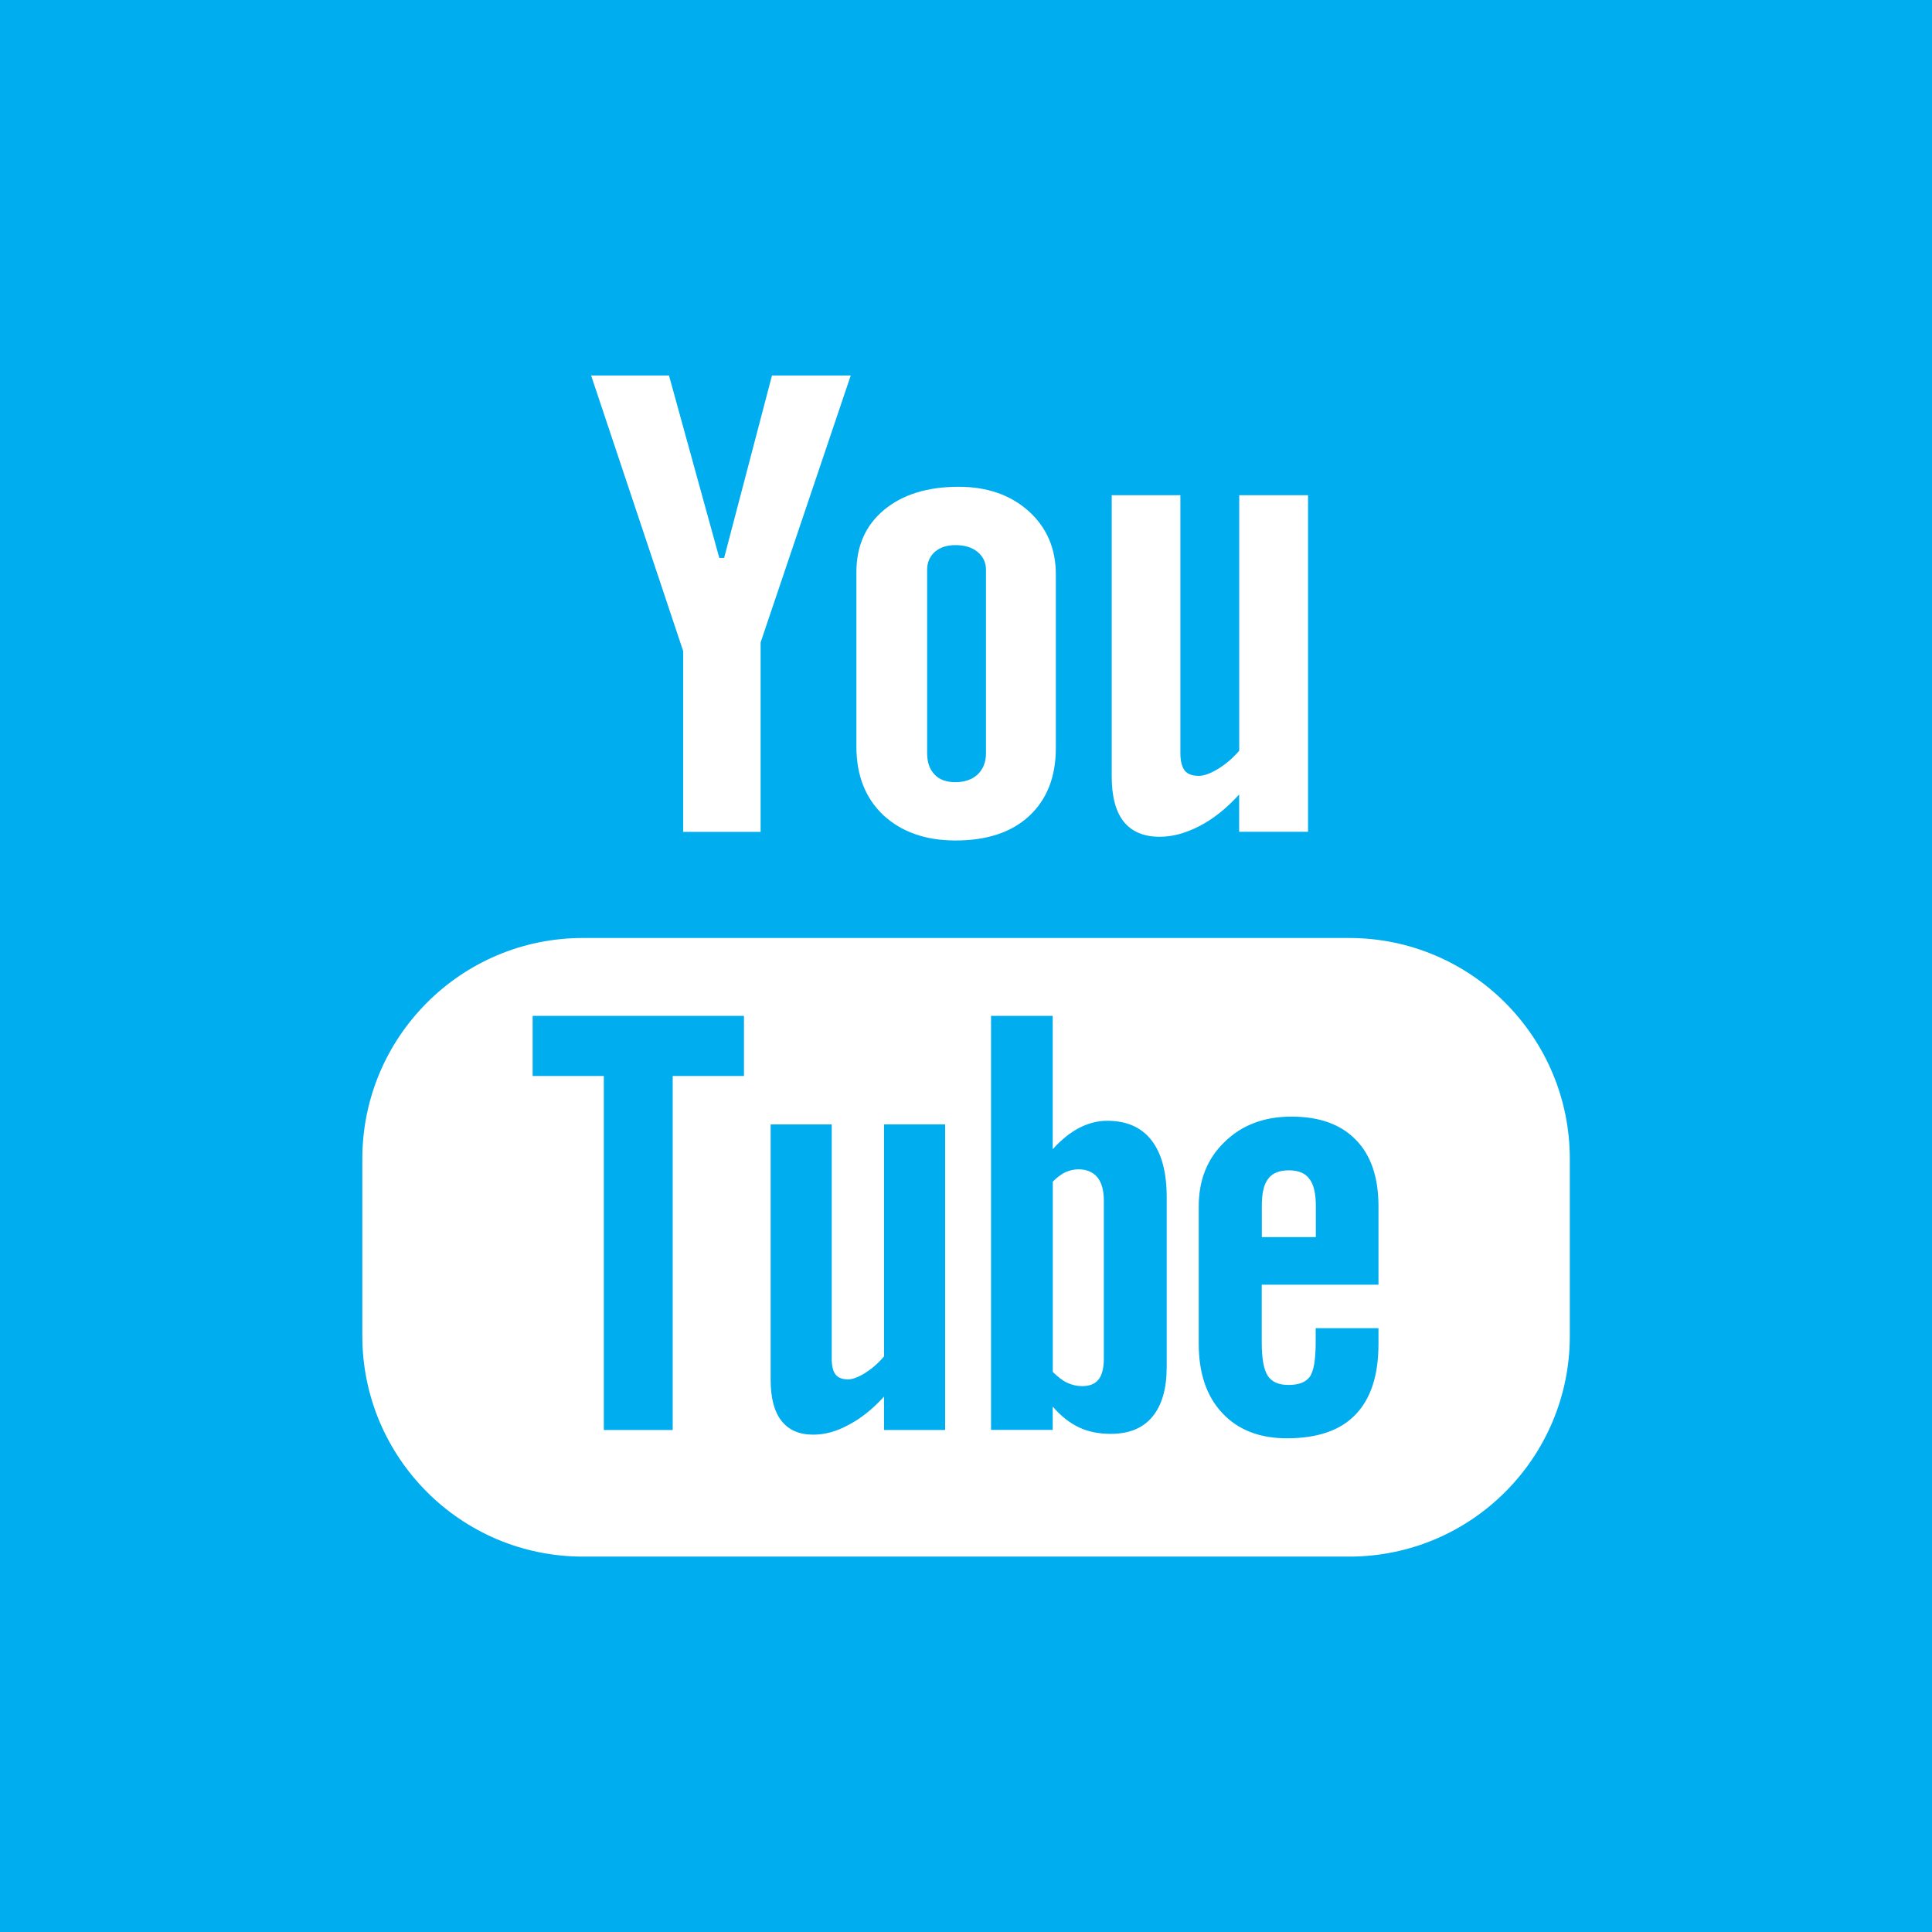 <?xml version="1.0" encoding="utf-8"?>
<!-- Generator: Adobe Illustrator 16.0.0, SVG Export Plug-In . SVG Version: 6.00 Build 0)  -->
<!DOCTYPE svg PUBLIC "-//W3C//DTD SVG 1.1//EN" "http://www.w3.org/Graphics/SVG/1.1/DTD/svg11.dtd">
<svg version="1.1" id="Layer_1" xmlns="http://www.w3.org/2000/svg" xmlns:xlink="http://www.w3.org/1999/xlink" x="0px" y="0px"
	 width="26px" height="26px" viewBox="0 0 26 26" enable-background="new 0 0 26 26" xml:space="preserve">
<g>
	<rect fill="#00ADEE" width="26" height="26"/>
	<g>
		<path fill="#FFFFFF" d="M18.156,12.623H7.844c-1.639,0-2.968,1.332-2.968,2.971v2.385c0,1.639,1.329,2.969,2.968,2.969h10.313
			c1.641,0,2.969-1.33,2.969-2.969v-2.385C21.125,13.955,19.797,12.623,18.156,12.623z M10.012,14.48H9.053v4.764H8.126V14.48H7.168
			v-0.809h2.844V14.48z M12.719,19.244h-0.822v-0.449c-0.152,0.166-0.309,0.293-0.475,0.379c-0.162,0.09-0.322,0.133-0.477,0.133
			c-0.191,0-0.332-0.063-0.428-0.186c-0.096-0.121-0.146-0.305-0.146-0.551v-3.438h0.822v3.154c0,0.098,0.018,0.168,0.051,0.211
			c0.035,0.045,0.092,0.066,0.17,0.066c0.059,0,0.137-0.029,0.229-0.086c0.092-0.059,0.178-0.133,0.254-0.223v-3.123h0.822V19.244z
			 M15.701,18.396c0,0.289-0.063,0.514-0.193,0.67c-0.127,0.154-0.314,0.23-0.559,0.23c-0.16,0-0.303-0.027-0.43-0.088
			c-0.125-0.059-0.242-0.152-0.352-0.279v0.314h-0.83v-5.572h0.83v1.795c0.113-0.125,0.23-0.221,0.352-0.285
			c0.127-0.066,0.252-0.098,0.381-0.098c0.26,0,0.459,0.086,0.596,0.262s0.205,0.432,0.205,0.768V18.396z M18.552,17.289H16.98
			v0.773c0,0.217,0.026,0.367,0.08,0.451s0.147,0.125,0.279,0.125c0.137,0,0.23-0.035,0.285-0.107
			c0.054-0.07,0.082-0.227,0.082-0.469v-0.188h0.845v0.211c0,0.422-0.102,0.738-0.31,0.953c-0.204,0.213-0.513,0.318-0.922,0.318
			c-0.368,0-0.659-0.113-0.87-0.34c-0.21-0.223-0.317-0.533-0.317-0.932v-1.848c0-0.355,0.115-0.646,0.351-0.871
			c0.231-0.225,0.529-0.338,0.898-0.338c0.376,0,0.666,0.105,0.867,0.314c0.203,0.207,0.303,0.506,0.303,0.895V17.289z"/>
		<path fill="#FFFFFF" d="M17.346,15.75c-0.13,0-0.225,0.037-0.28,0.115c-0.058,0.072-0.085,0.195-0.085,0.367v0.416h0.727v-0.416
			c0-0.172-0.029-0.295-0.087-0.367C17.565,15.787,17.473,15.75,17.346,15.75z"/>
		<path fill="#FFFFFF" d="M14.512,15.736c-0.057,0-0.117,0.014-0.174,0.039c-0.057,0.027-0.113,0.07-0.17,0.127v2.561
			c0.068,0.066,0.131,0.117,0.195,0.146s0.129,0.045,0.199,0.045c0.1,0,0.174-0.029,0.221-0.088s0.072-0.152,0.072-0.283V16.16
			c0-0.141-0.029-0.244-0.086-0.316C14.709,15.773,14.623,15.736,14.512,15.736z"/>
		<polygon fill="#FFFFFF" points="7.955,5.053 9.194,8.762 9.194,11.195 10.236,11.195 10.236,8.646 11.449,5.053 10.389,5.053 
			9.745,7.508 9.68,7.508 9.003,5.053 		"/>
		<path fill="#FFFFFF" d="M11.896,6.863c-0.248,0.207-0.371,0.486-0.371,0.838v2.348c0,0.385,0.121,0.691,0.361,0.92
			c0.246,0.227,0.569,0.342,0.974,0.342c0.42,0,0.751-0.109,0.991-0.33c0.238-0.223,0.358-0.525,0.358-0.914v-2.34
			c0-0.344-0.123-0.629-0.365-0.848c-0.246-0.219-0.559-0.328-0.942-0.328C12.482,6.551,12.147,6.654,11.896,6.863z M13.269,7.666
			v2.469c0,0.121-0.039,0.217-0.112,0.287c-0.073,0.068-0.174,0.104-0.298,0.104c-0.123,0-0.218-0.033-0.283-0.104
			c-0.065-0.068-0.099-0.162-0.099-0.287V7.666c0-0.098,0.036-0.178,0.104-0.24c0.072-0.061,0.163-0.09,0.277-0.09
			c0.122,0,0.221,0.029,0.296,0.09C13.229,7.488,13.269,7.568,13.269,7.666z"/>
		<path fill="#FFFFFF" d="M17.603,11.195V6.664h-0.926v3.439c-0.086,0.1-0.181,0.18-0.284,0.244
			c-0.106,0.064-0.191,0.094-0.26,0.094c-0.088,0-0.15-0.023-0.189-0.07c-0.037-0.049-0.059-0.125-0.059-0.232V6.664h-0.924v3.787
			c0,0.27,0.055,0.473,0.162,0.607c0.109,0.135,0.27,0.203,0.484,0.203c0.174,0,0.352-0.049,0.537-0.145s0.363-0.238,0.532-0.424
			v0.502H17.603z"/>
	</g>
</g>
</svg>
